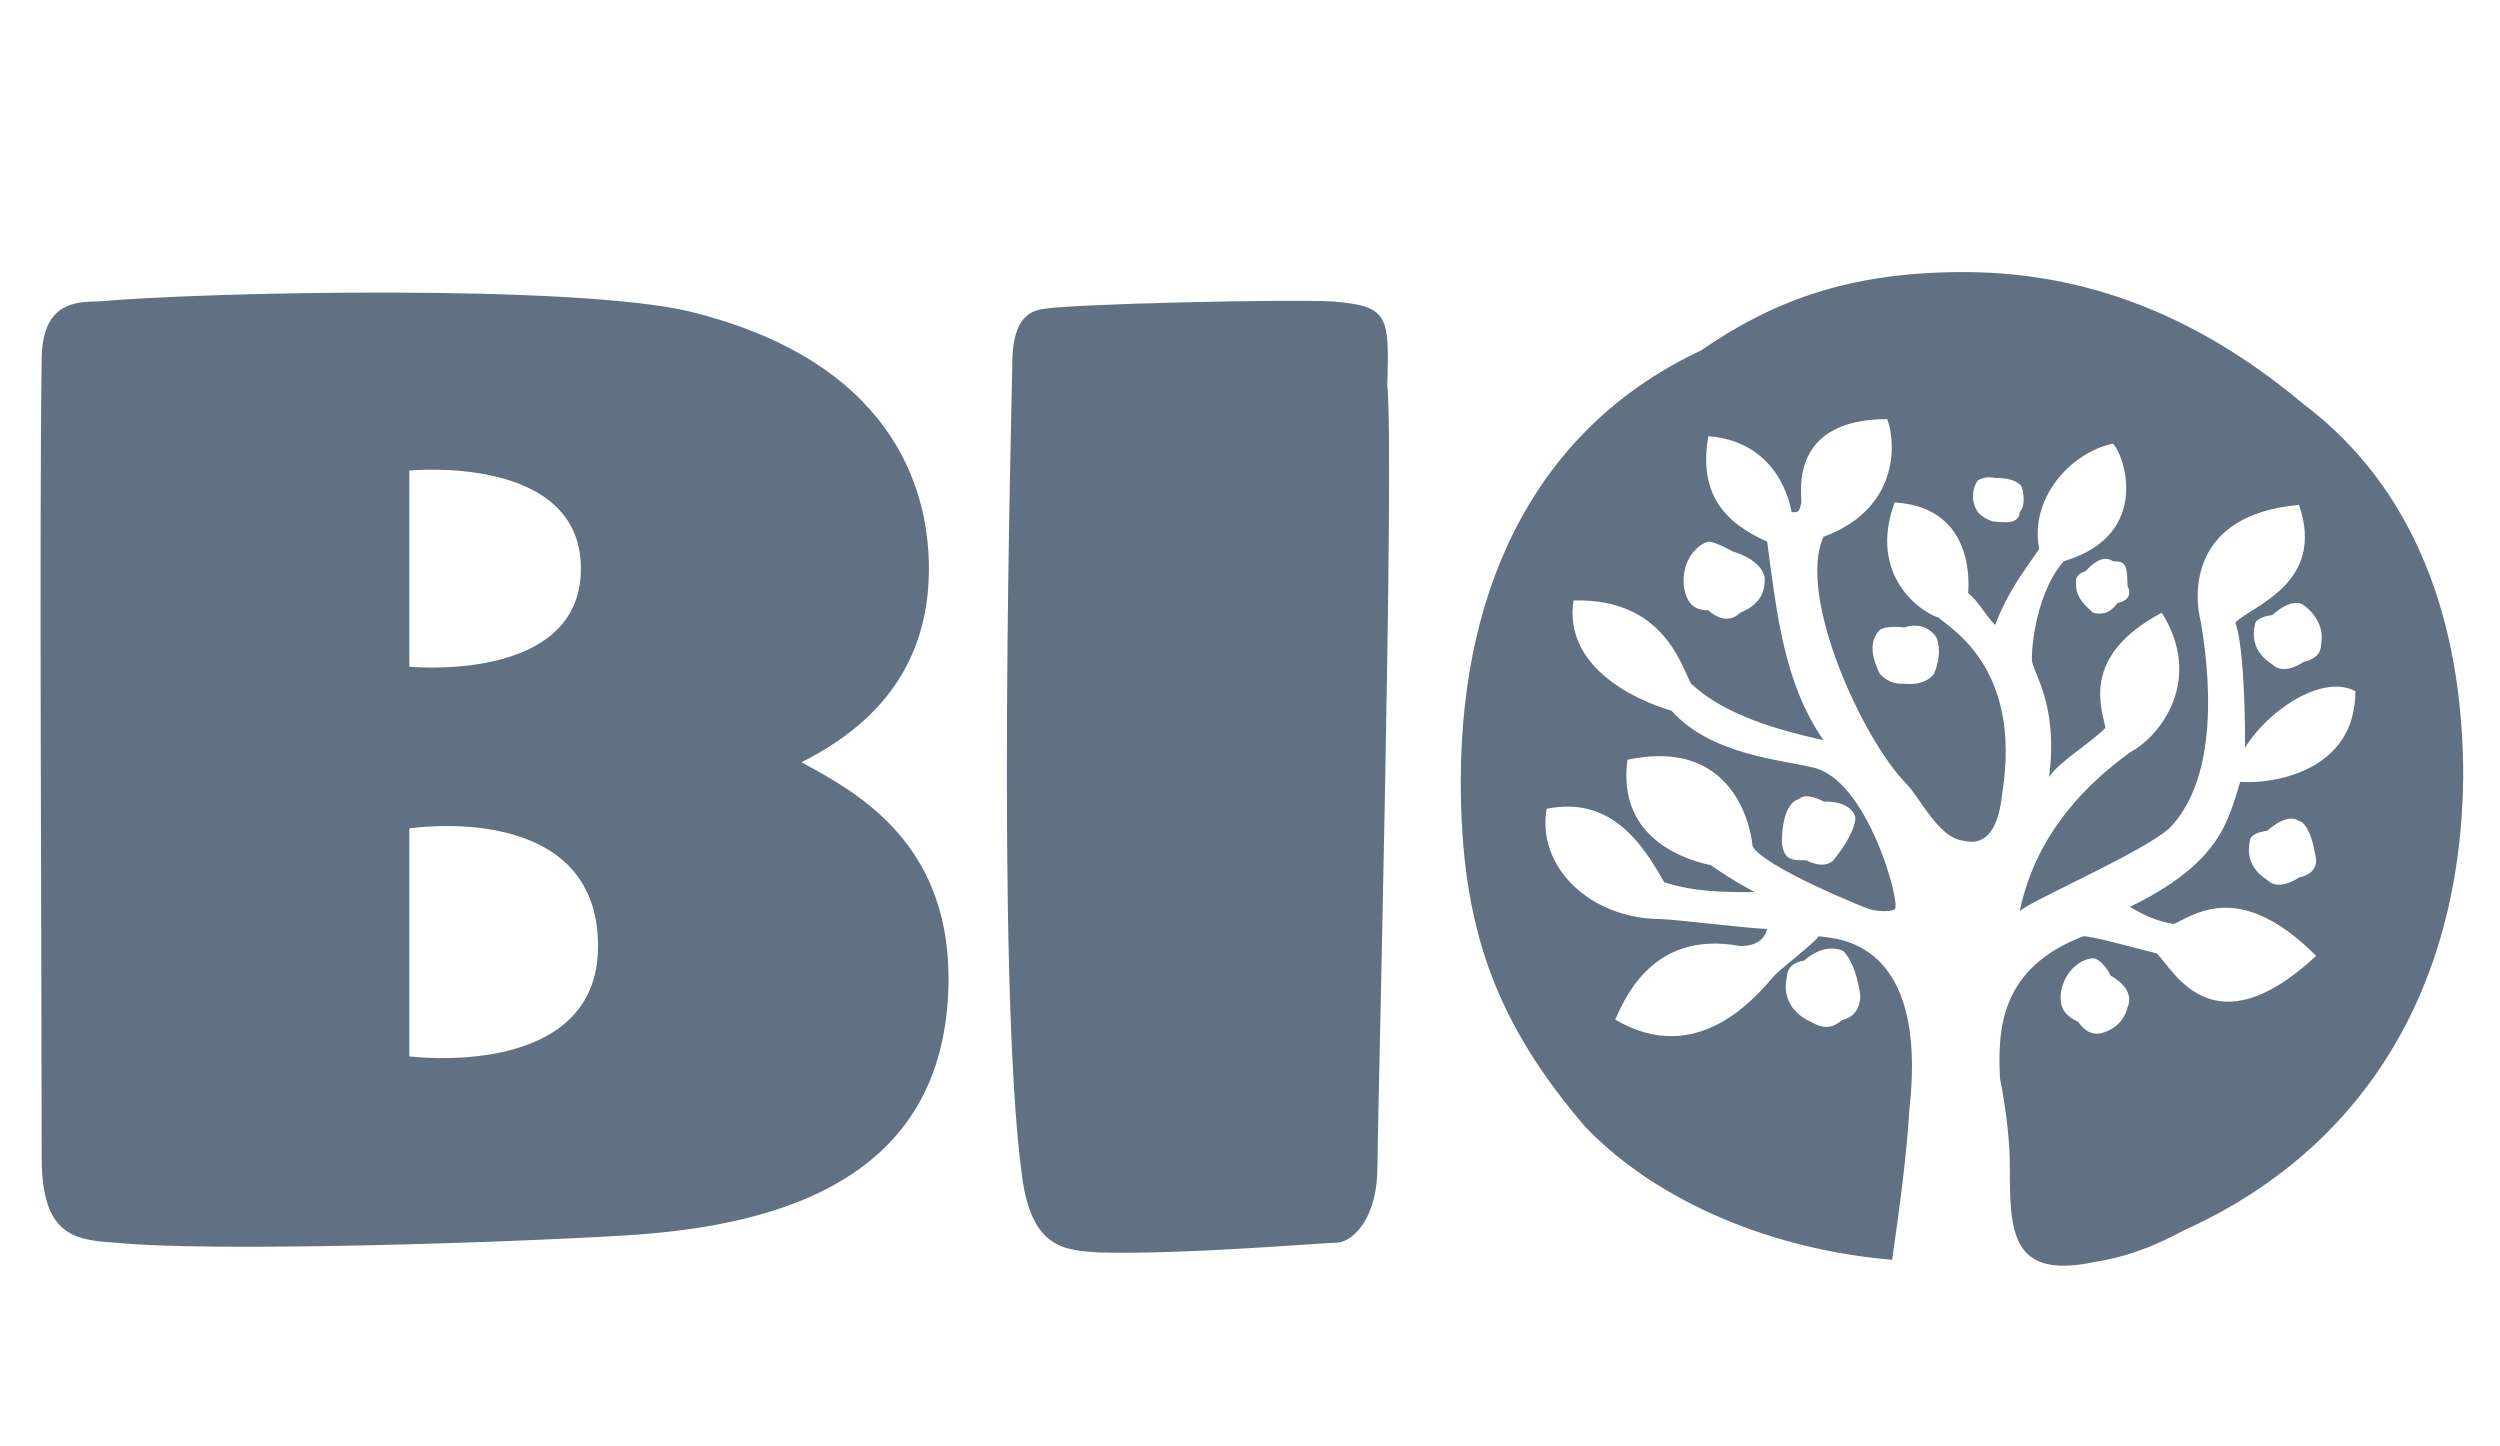 <?xml version="1.0" encoding="utf-8"?>
<!-- Generator: Adobe Illustrator 24.1.2, SVG Export Plug-In . SVG Version: 6.00 Build 0)  -->
<svg version="1.1" id="Livello_1" xmlns="http://www.w3.org/2000/svg" xmlns:xlink="http://www.w3.org/1999/xlink" x="0px" y="0px"
	 viewBox="0 0 102 59" style="enable-background:new 0 0 102 59;" xml:space="preserve">
<style type="text/css">
	.st0{fill:#617184;}
</style>
<path class="st0" d="M86.8,41.1c0,0,0.4-0.7-0.7-1.3c0-0.1-0.4-0.7-0.7-0.7c-0.4,0-1.1,0.4-1.3,1.3c-0.1,0.7,0.1,1,0.7,1.3
	c0,0,0.4,0.7,1.1,0.4C86.7,41.8,86.8,41.1,86.8,41.1 M93.8,33.5c0,0-0.4-0.4-1.3,0.4c-0.1,0-0.7,0.1-0.7,0.4
	c-0.1,0.4-0.1,1.1,0.7,1.6c0.4,0.4,1,0.1,1.3-0.1c0,0,0.7-0.1,0.7-0.7C94.3,33.7,93.9,33.5,93.8,33.5 M94,24.7c0,0-0.4-0.4-1.3,0.4
	c-0.1,0-0.7,0.1-0.7,0.4c-0.1,0.4-0.1,1.1,0.7,1.6c0.4,0.4,1,0.1,1.3-0.1c0,0,0.7-0.1,0.7-0.7C94.9,25.3,94,24.7,94,24.7 M86.2,22.9
	c0,0-0.4-0.4-1.1,0.4c0,0-0.4,0.1-0.4,0.4c0,0.4,0,0.7,0.7,1.3c0.4,0.1,0.7,0,1-0.4c0,0,0.7-0.1,0.4-0.7
	C86.8,23,86.7,22.9,86.2,22.9 M79,26c0,0-0.4-0.7-1.3-0.4c0,0-0.7-0.1-1,0.1c-0.4,0.4-0.4,1,0,1.8c0.4,0.4,0.7,0.4,1.1,0.4
	c0,0,0.7,0.1,1.1-0.4C79.3,26.6,79,26,79,26 M82.5,19.9c0,0-0.1-0.4-1.1-0.4c0,0-0.4-0.1-0.7,0.1c-0.1,0.1-0.4,0.7,0,1.3
	c0.4,0.4,0.7,0.4,1,0.4c0,0,0.7,0.1,0.7-0.4C82.7,20.6,82.5,19.9,82.5,19.9 M72,23.6c0,0,0-0.7-1.3-1.1c0,0-0.7-0.4-1-0.4
	c-0.4,0.1-1.1,0.7-1,1.8c0.1,0.7,0.4,1,1,1c0,0,0.7,0.7,1.3,0.1C72,24.6,72,23.9,72,23.6 M75.7,33.4c0,0,0-0.7-1.3-0.7
	c0,0-0.7-0.4-1-0.1c-0.4,0.1-0.7,0.7-0.7,1.8c0.1,0.7,0.4,0.7,1,0.7c0,0,0.7,0.4,1.1,0C75.7,34,75.7,33.4,75.7,33.4 M75.2,38.8
	c0,0-0.7-0.4-1.6,0.4c-0.1,0-0.7,0.1-0.7,0.7c-0.1,0.4-0.1,1.3,1,1.8c0.7,0.4,1,0.1,1.3-0.1c0,0,0.7-0.1,0.7-1
	C75.7,39.2,75.2,38.8,75.2,38.8 M80.1,11.1c5.7,0,10.2,2.3,13.9,5.4c4.5,3.4,6.5,8.8,6.5,15.2c-0.1,8.9-4.3,15.3-11.4,18.5
	c-1.3,0.7-2.4,1.1-3.7,1.3c-3.4,0.7-3.4-1.3-3.4-4c0-0.7-0.1-2-0.4-3.5c-0.1-2,0-4.5,3.4-5.8c0.4,0,1.8,0.4,3,0.7
	c0.7,0.7,2.3,4,6.5,0.1c-3-3-4.8-1.8-5.8-1.3c-0.7-0.1-1.3-0.4-1.8-0.7c3.7-1.8,4-3.5,4.5-5.1c1.3,0.1,4.7-0.4,4.7-3.7
	c-1.3-0.7-3.5,0.7-4.5,2.3c0-2-0.1-4.3-0.4-5.1c0.7-0.7,3.7-1.6,2.6-4.8c-4.5,0.4-4.3,3.7-4,4.8c0.1,0.7,1.1,6-1.3,8.4
	c-1.1,1-6,3.1-6.1,3.4c0.7-3.4,3-5.4,4.5-6.5c1.3-0.7,3-3,1.3-5.7c-3.4,1.8-2.4,4-2.3,4.7c-0.7,0.7-1.8,1.3-2.3,2
	c0.4-3-0.7-4.3-0.7-4.8c0-1.1,0.4-3,1.3-4c3.7-1.1,2.4-4.5,2-4.8c-1.8,0.4-3.4,2.3-3,4.3c-0.7,1-1.3,1.8-1.8,3.1
	c-0.4-0.4-0.7-1-1.1-1.3c0-0.1,0.4-3.5-3-3.7c-1.1,3,1.1,4.5,1.8,4.7c0.4,0.4,3.4,2,2.6,7.1c-0.1,1-0.4,2.3-1.6,2
	c-1-0.1-1.8-1.8-2.3-2.3c-1.8-1.8-4.5-7.7-3.4-10.1c3-1.1,3-3.7,2.6-4.8c-4,0-3.5,3-3.5,3.4c-0.1,0.4-0.1,0.4-0.4,0.4
	c-0.4-2-1.8-3-3.4-3.1c-0.4,2.3,0.6,3.5,2.4,4.3c0.4,3,0.7,5.8,2.3,8.1c-1.8-0.4-4-1-5.4-2.3c-0.4-0.7-1.1-3.5-4.8-3.4
	c-0.4,2.6,2.3,4,4,4.5c1.6,1.8,4.5,2,5.7,2.3c2.3,0.4,3.7,5.7,3.4,5.8c-0.1,0.1-0.7,0.1-1,0c-0.1,0-4.5-1.8-4.8-2.6
	c0-0.1-0.4-4.5-5.1-3.5c-0.4,3,2,4,3.4,4.3c1,0.7,1.8,1.1,1.8,1.1c-1.3,0-2.4,0-3.7-0.4c-1-1.8-2.3-3.5-4.8-3
	c-0.4,2.4,1.8,4.5,4.7,4.5c0.4,0,3.7,0.4,4.3,0.4c-0.1,0.4-0.4,0.7-1.1,0.7c-3.7-0.7-4.8,2.4-5.1,3c3.4,2,5.8-1,6.5-1.8
	c0.4-0.4,1.6-1.3,1.8-1.6c0.7,0.1,4.5,0.1,3.7,7.1c-0.1,1.8-0.4,4-0.7,6.1c-4.8-0.4-9.5-2.3-12.5-5.4c-3.7-4.3-5.1-8.2-5.1-14.1
	c0-8.4,3.4-14.6,9.8-17.6C72.3,12.3,75.4,11.1,80.1,11.1 M16.7,43.1c0,0,7.7,1,7.7-4.5c0-6-7.7-4.8-7.7-4.8V43.1 M16.7,27.2
	c0,0,7,0.7,7-4s-7-4-7-4V27.2z M32.7,31.1c2,1.1,6,3.1,6,8.8C38.7,48,32,50,25.6,50.4c-4.8,0.3-17,0.7-20.9,0.3
	c-1.8-0.1-3-0.4-3-3.5c0-7.7-0.1-26.1,0-32.5c0-2.3,1.3-2.4,2.3-2.4c4.5-0.4,19.4-0.7,24.1,0.4c8.2,2,9.8,7.1,9.8,10.5
	S36.3,29.3,32.7,31.1 M54.4,12.3c-2-0.1-10.6,0.1-11.8,0.3c-1,0.1-1.3,1-1.3,2.3c0,1.1-0.7,25.1,0.4,33.1c0.4,3,1.8,3,3.1,3.1
	c3.5,0.1,9.2-0.4,9.8-0.4c0.7-0.1,1.6-1.1,1.6-3.1c0-1.8,0.7-29,0.4-31.9C56.7,12.8,56.6,12.5,54.4,12.3"/>
</svg>
